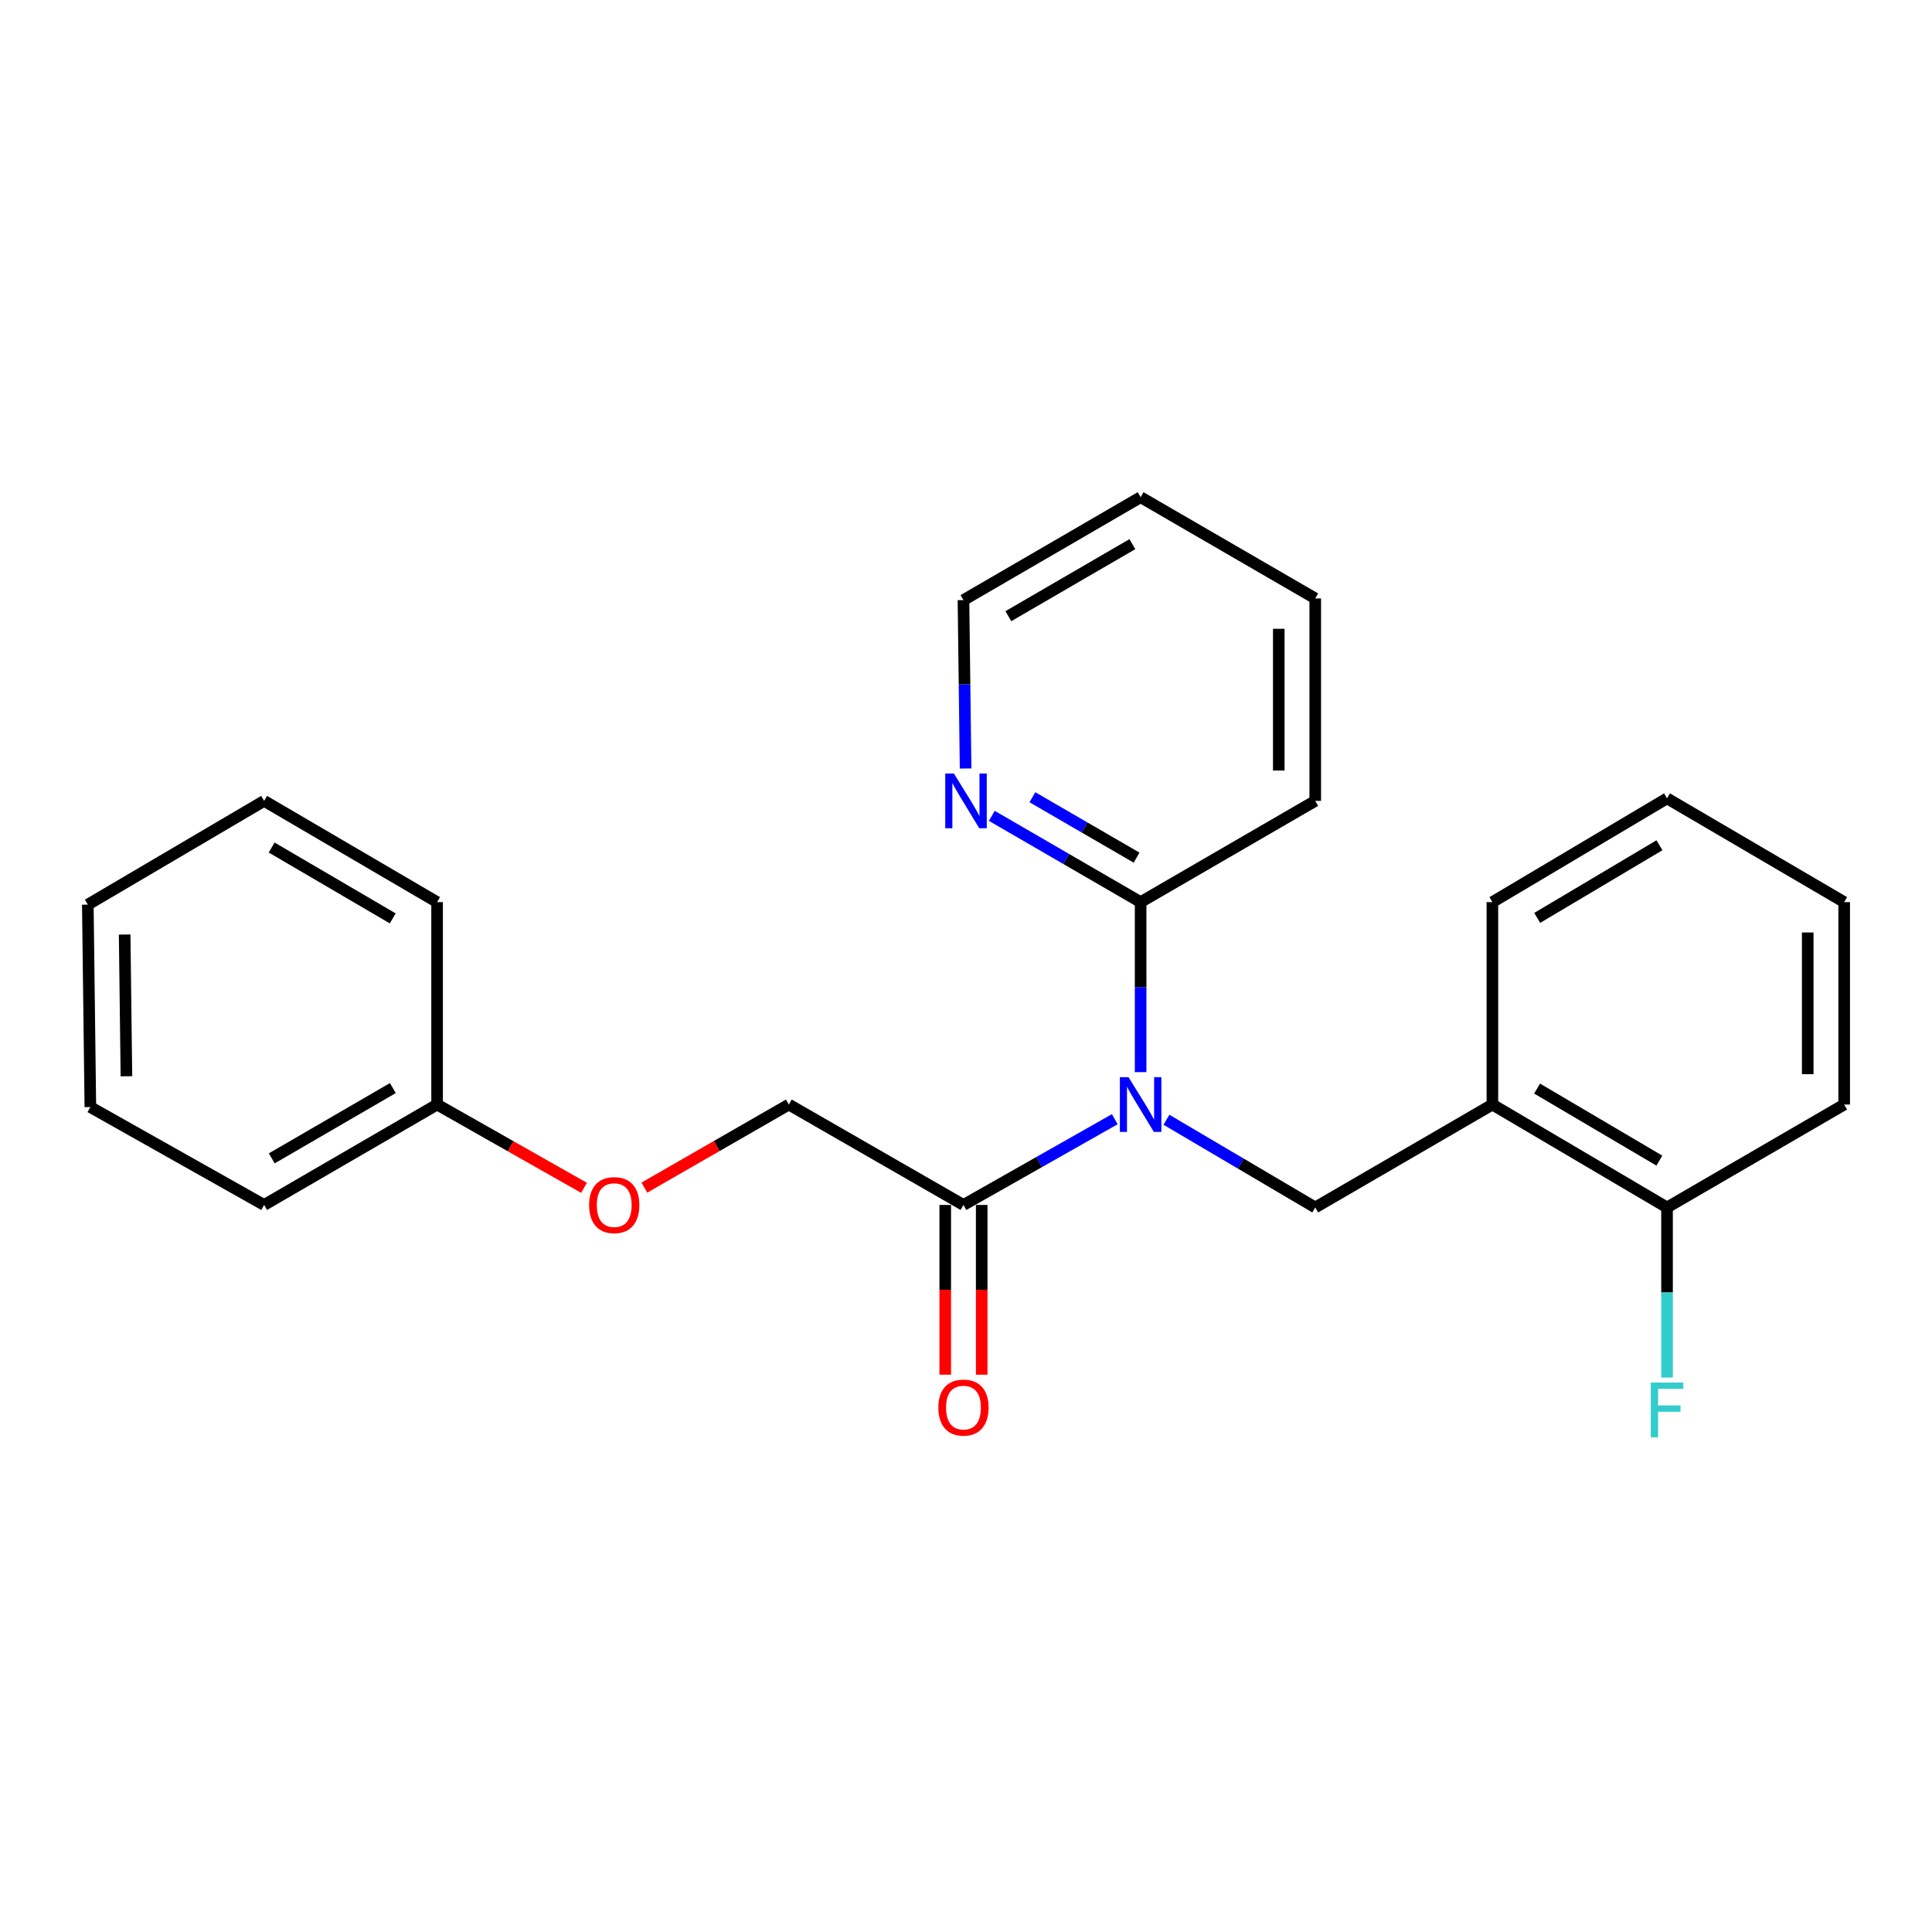 <?xml version='1.0' encoding='iso-8859-1'?>
<svg version='1.1' baseProfile='full'
              xmlns='http://www.w3.org/2000/svg'
                      xmlns:rdkit='http://www.rdkit.org/xml'
                      xmlns:xlink='http://www.w3.org/1999/xlink'
                  xml:space='preserve'
width='1000px' height='1000px' viewBox='0 0 1000 1000'>
<!-- END OF HEADER -->
<rect style='opacity:1.0;fill:#FFFFFF;stroke:none' width='1000' height='1000' x='0' y='0'> </rect>
<path class='bond-0' d='M 603.746,579.587 L 642.256,602.284' style='fill:none;fill-rule:evenodd;stroke:#0000FF;stroke-width:6px;stroke-linecap:butt;stroke-linejoin:miter;stroke-opacity:1' />
<path class='bond-0' d='M 642.256,602.284 L 680.766,624.981' style='fill:none;fill-rule:evenodd;stroke:#000000;stroke-width:6px;stroke-linecap:butt;stroke-linejoin:miter;stroke-opacity:1' />
<path class='bond-1' d='M 577.008,579.292 L 537.849,601.487' style='fill:none;fill-rule:evenodd;stroke:#0000FF;stroke-width:6px;stroke-linecap:butt;stroke-linejoin:miter;stroke-opacity:1' />
<path class='bond-1' d='M 537.849,601.487 L 498.689,623.681' style='fill:none;fill-rule:evenodd;stroke:#000000;stroke-width:6px;stroke-linecap:butt;stroke-linejoin:miter;stroke-opacity:1' />
<path class='bond-2' d='M 590.383,554.932 L 590.383,510.933' style='fill:none;fill-rule:evenodd;stroke:#0000FF;stroke-width:6px;stroke-linecap:butt;stroke-linejoin:miter;stroke-opacity:1' />
<path class='bond-2' d='M 590.383,510.933 L 590.383,466.934' style='fill:none;fill-rule:evenodd;stroke:#000000;stroke-width:6px;stroke-linecap:butt;stroke-linejoin:miter;stroke-opacity:1' />
<path class='bond-3' d='M 680.766,624.981 L 772.459,571.712' style='fill:none;fill-rule:evenodd;stroke:#000000;stroke-width:6px;stroke-linecap:butt;stroke-linejoin:miter;stroke-opacity:1' />
<path class='bond-6' d='M 498.689,623.681 L 408.307,571.712' style='fill:none;fill-rule:evenodd;stroke:#000000;stroke-width:6px;stroke-linecap:butt;stroke-linejoin:miter;stroke-opacity:1' />
<path class='bond-7' d='M 489.254,623.681 L 489.254,667.61' style='fill:none;fill-rule:evenodd;stroke:#000000;stroke-width:6px;stroke-linecap:butt;stroke-linejoin:miter;stroke-opacity:1' />
<path class='bond-7' d='M 489.254,667.61 L 489.254,711.539' style='fill:none;fill-rule:evenodd;stroke:#FF0000;stroke-width:6px;stroke-linecap:butt;stroke-linejoin:miter;stroke-opacity:1' />
<path class='bond-7' d='M 508.125,623.681 L 508.125,667.61' style='fill:none;fill-rule:evenodd;stroke:#000000;stroke-width:6px;stroke-linecap:butt;stroke-linejoin:miter;stroke-opacity:1' />
<path class='bond-7' d='M 508.125,667.61 L 508.125,711.539' style='fill:none;fill-rule:evenodd;stroke:#FF0000;stroke-width:6px;stroke-linecap:butt;stroke-linejoin:miter;stroke-opacity:1' />
<path class='bond-4' d='M 590.383,466.934 L 551.867,444.605' style='fill:none;fill-rule:evenodd;stroke:#000000;stroke-width:6px;stroke-linecap:butt;stroke-linejoin:miter;stroke-opacity:1' />
<path class='bond-4' d='M 551.867,444.605 L 513.352,422.276' style='fill:none;fill-rule:evenodd;stroke:#0000FF;stroke-width:6px;stroke-linecap:butt;stroke-linejoin:miter;stroke-opacity:1' />
<path class='bond-4' d='M 588.293,443.909 L 561.332,428.279' style='fill:none;fill-rule:evenodd;stroke:#000000;stroke-width:6px;stroke-linecap:butt;stroke-linejoin:miter;stroke-opacity:1' />
<path class='bond-4' d='M 561.332,428.279 L 534.371,412.648' style='fill:none;fill-rule:evenodd;stroke:#0000FF;stroke-width:6px;stroke-linecap:butt;stroke-linejoin:miter;stroke-opacity:1' />
<path class='bond-12' d='M 590.383,466.934 L 680.766,414.535' style='fill:none;fill-rule:evenodd;stroke:#000000;stroke-width:6px;stroke-linecap:butt;stroke-linejoin:miter;stroke-opacity:1' />
<path class='bond-5' d='M 772.459,571.712 L 862.852,624.981' style='fill:none;fill-rule:evenodd;stroke:#000000;stroke-width:6px;stroke-linecap:butt;stroke-linejoin:miter;stroke-opacity:1' />
<path class='bond-5' d='M 795.599,563.444 L 858.874,600.732' style='fill:none;fill-rule:evenodd;stroke:#000000;stroke-width:6px;stroke-linecap:butt;stroke-linejoin:miter;stroke-opacity:1' />
<path class='bond-11' d='M 772.459,571.712 L 772.459,466.934' style='fill:none;fill-rule:evenodd;stroke:#000000;stroke-width:6px;stroke-linecap:butt;stroke-linejoin:miter;stroke-opacity:1' />
<path class='bond-13' d='M 499.789,397.777 L 499.239,354.192' style='fill:none;fill-rule:evenodd;stroke:#0000FF;stroke-width:6px;stroke-linecap:butt;stroke-linejoin:miter;stroke-opacity:1' />
<path class='bond-13' d='M 499.239,354.192 L 498.689,310.607' style='fill:none;fill-rule:evenodd;stroke:#000000;stroke-width:6px;stroke-linecap:butt;stroke-linejoin:miter;stroke-opacity:1' />
<path class='bond-9' d='M 862.852,624.981 L 862.852,668.99' style='fill:none;fill-rule:evenodd;stroke:#000000;stroke-width:6px;stroke-linecap:butt;stroke-linejoin:miter;stroke-opacity:1' />
<path class='bond-9' d='M 862.852,668.99 L 862.852,712.999' style='fill:none;fill-rule:evenodd;stroke:#33CCCC;stroke-width:6px;stroke-linecap:butt;stroke-linejoin:miter;stroke-opacity:1' />
<path class='bond-14' d='M 862.852,624.981 L 954.545,571.712' style='fill:none;fill-rule:evenodd;stroke:#000000;stroke-width:6px;stroke-linecap:butt;stroke-linejoin:miter;stroke-opacity:1' />
<path class='bond-8' d='M 408.307,571.712 L 370.919,593.209' style='fill:none;fill-rule:evenodd;stroke:#000000;stroke-width:6px;stroke-linecap:butt;stroke-linejoin:miter;stroke-opacity:1' />
<path class='bond-8' d='M 370.919,593.209 L 333.53,614.707' style='fill:none;fill-rule:evenodd;stroke:#FF0000;stroke-width:6px;stroke-linecap:butt;stroke-linejoin:miter;stroke-opacity:1' />
<path class='bond-10' d='M 302.289,614.819 L 264.265,593.265' style='fill:none;fill-rule:evenodd;stroke:#FF0000;stroke-width:6px;stroke-linecap:butt;stroke-linejoin:miter;stroke-opacity:1' />
<path class='bond-10' d='M 264.265,593.265 L 226.241,571.712' style='fill:none;fill-rule:evenodd;stroke:#000000;stroke-width:6px;stroke-linecap:butt;stroke-linejoin:miter;stroke-opacity:1' />
<path class='bond-15' d='M 226.241,571.712 L 136.708,623.681' style='fill:none;fill-rule:evenodd;stroke:#000000;stroke-width:6px;stroke-linecap:butt;stroke-linejoin:miter;stroke-opacity:1' />
<path class='bond-15' d='M 203.338,563.186 L 140.664,599.564' style='fill:none;fill-rule:evenodd;stroke:#000000;stroke-width:6px;stroke-linecap:butt;stroke-linejoin:miter;stroke-opacity:1' />
<path class='bond-16' d='M 226.241,571.712 L 226.241,466.934' style='fill:none;fill-rule:evenodd;stroke:#000000;stroke-width:6px;stroke-linecap:butt;stroke-linejoin:miter;stroke-opacity:1' />
<path class='bond-17' d='M 772.459,466.934 L 862.852,413.225' style='fill:none;fill-rule:evenodd;stroke:#000000;stroke-width:6px;stroke-linecap:butt;stroke-linejoin:miter;stroke-opacity:1' />
<path class='bond-17' d='M 795.658,475.101 L 858.933,437.504' style='fill:none;fill-rule:evenodd;stroke:#000000;stroke-width:6px;stroke-linecap:butt;stroke-linejoin:miter;stroke-opacity:1' />
<path class='bond-18' d='M 680.766,414.535 L 680.766,309.747' style='fill:none;fill-rule:evenodd;stroke:#000000;stroke-width:6px;stroke-linecap:butt;stroke-linejoin:miter;stroke-opacity:1' />
<path class='bond-18' d='M 661.894,398.817 L 661.894,325.465' style='fill:none;fill-rule:evenodd;stroke:#000000;stroke-width:6px;stroke-linecap:butt;stroke-linejoin:miter;stroke-opacity:1' />
<path class='bond-24' d='M 498.689,310.607 L 590.383,257.348' style='fill:none;fill-rule:evenodd;stroke:#000000;stroke-width:6px;stroke-linecap:butt;stroke-linejoin:miter;stroke-opacity:1' />
<path class='bond-24' d='M 521.922,318.936 L 586.107,281.655' style='fill:none;fill-rule:evenodd;stroke:#000000;stroke-width:6px;stroke-linecap:butt;stroke-linejoin:miter;stroke-opacity:1' />
<path class='bond-25' d='M 954.545,571.712 L 954.545,466.934' style='fill:none;fill-rule:evenodd;stroke:#000000;stroke-width:6px;stroke-linecap:butt;stroke-linejoin:miter;stroke-opacity:1' />
<path class='bond-25' d='M 935.674,555.995 L 935.674,482.651' style='fill:none;fill-rule:evenodd;stroke:#000000;stroke-width:6px;stroke-linecap:butt;stroke-linejoin:miter;stroke-opacity:1' />
<path class='bond-22' d='M 136.708,623.681 L 46.765,573.022' style='fill:none;fill-rule:evenodd;stroke:#000000;stroke-width:6px;stroke-linecap:butt;stroke-linejoin:miter;stroke-opacity:1' />
<path class='bond-21' d='M 226.241,466.934 L 136.708,414.535' style='fill:none;fill-rule:evenodd;stroke:#000000;stroke-width:6px;stroke-linecap:butt;stroke-linejoin:miter;stroke-opacity:1' />
<path class='bond-21' d='M 203.279,475.361 L 140.606,438.682' style='fill:none;fill-rule:evenodd;stroke:#000000;stroke-width:6px;stroke-linecap:butt;stroke-linejoin:miter;stroke-opacity:1' />
<path class='bond-20' d='M 862.852,413.225 L 954.545,466.934' style='fill:none;fill-rule:evenodd;stroke:#000000;stroke-width:6px;stroke-linecap:butt;stroke-linejoin:miter;stroke-opacity:1' />
<path class='bond-19' d='M 680.766,309.747 L 590.383,257.348' style='fill:none;fill-rule:evenodd;stroke:#000000;stroke-width:6px;stroke-linecap:butt;stroke-linejoin:miter;stroke-opacity:1' />
<path class='bond-23' d='M 136.708,414.535 L 45.455,468.234' style='fill:none;fill-rule:evenodd;stroke:#000000;stroke-width:6px;stroke-linecap:butt;stroke-linejoin:miter;stroke-opacity:1' />
<path class='bond-26' d='M 46.765,573.022 L 45.455,468.234' style='fill:none;fill-rule:evenodd;stroke:#000000;stroke-width:6px;stroke-linecap:butt;stroke-linejoin:miter;stroke-opacity:1' />
<path class='bond-26' d='M 65.438,557.068 L 64.521,483.716' style='fill:none;fill-rule:evenodd;stroke:#000000;stroke-width:6px;stroke-linecap:butt;stroke-linejoin:miter;stroke-opacity:1' />
<path  class='atom-0' d='M 584.123 557.552
L 593.403 572.552
Q 594.323 574.032, 595.803 576.712
Q 597.283 579.392, 597.363 579.552
L 597.363 557.552
L 601.123 557.552
L 601.123 585.872
L 597.243 585.872
L 587.283 569.472
Q 586.123 567.552, 584.883 565.352
Q 583.683 563.152, 583.323 562.472
L 583.323 585.872
L 579.643 585.872
L 579.643 557.552
L 584.123 557.552
' fill='#0000FF'/>
<path  class='atom-5' d='M 493.74 400.375
L 503.02 415.375
Q 503.94 416.855, 505.42 419.535
Q 506.9 422.215, 506.98 422.375
L 506.98 400.375
L 510.74 400.375
L 510.74 428.695
L 506.86 428.695
L 496.9 412.295
Q 495.74 410.375, 494.5 408.175
Q 493.3 405.975, 492.94 405.295
L 492.94 428.695
L 489.26 428.695
L 489.26 400.375
L 493.74 400.375
' fill='#0000FF'/>
<path  class='atom-8' d='M 485.689 728.559
Q 485.689 721.759, 489.049 717.959
Q 492.409 714.159, 498.689 714.159
Q 504.969 714.159, 508.329 717.959
Q 511.689 721.759, 511.689 728.559
Q 511.689 735.439, 508.289 739.359
Q 504.889 743.239, 498.689 743.239
Q 492.449 743.239, 489.049 739.359
Q 485.689 735.479, 485.689 728.559
M 498.689 740.039
Q 503.009 740.039, 505.329 737.159
Q 507.689 734.239, 507.689 728.559
Q 507.689 722.999, 505.329 720.199
Q 503.009 717.359, 498.689 717.359
Q 494.369 717.359, 492.009 720.159
Q 489.689 722.959, 489.689 728.559
Q 489.689 734.279, 492.009 737.159
Q 494.369 740.039, 498.689 740.039
' fill='#FF0000'/>
<path  class='atom-9' d='M 304.924 623.761
Q 304.924 616.961, 308.284 613.161
Q 311.644 609.361, 317.924 609.361
Q 324.204 609.361, 327.564 613.161
Q 330.924 616.961, 330.924 623.761
Q 330.924 630.641, 327.524 634.561
Q 324.124 638.441, 317.924 638.441
Q 311.684 638.441, 308.284 634.561
Q 304.924 630.681, 304.924 623.761
M 317.924 635.241
Q 322.244 635.241, 324.564 632.361
Q 326.924 629.441, 326.924 623.761
Q 326.924 618.201, 324.564 615.401
Q 322.244 612.561, 317.924 612.561
Q 313.604 612.561, 311.244 615.361
Q 308.924 618.161, 308.924 623.761
Q 308.924 629.481, 311.244 632.361
Q 313.604 635.241, 317.924 635.241
' fill='#FF0000'/>
<path  class='atom-10' d='M 854.432 715.619
L 871.272 715.619
L 871.272 718.859
L 858.232 718.859
L 858.232 727.459
L 869.832 727.459
L 869.832 730.739
L 858.232 730.739
L 858.232 743.939
L 854.432 743.939
L 854.432 715.619
' fill='#33CCCC'/>
</svg>
